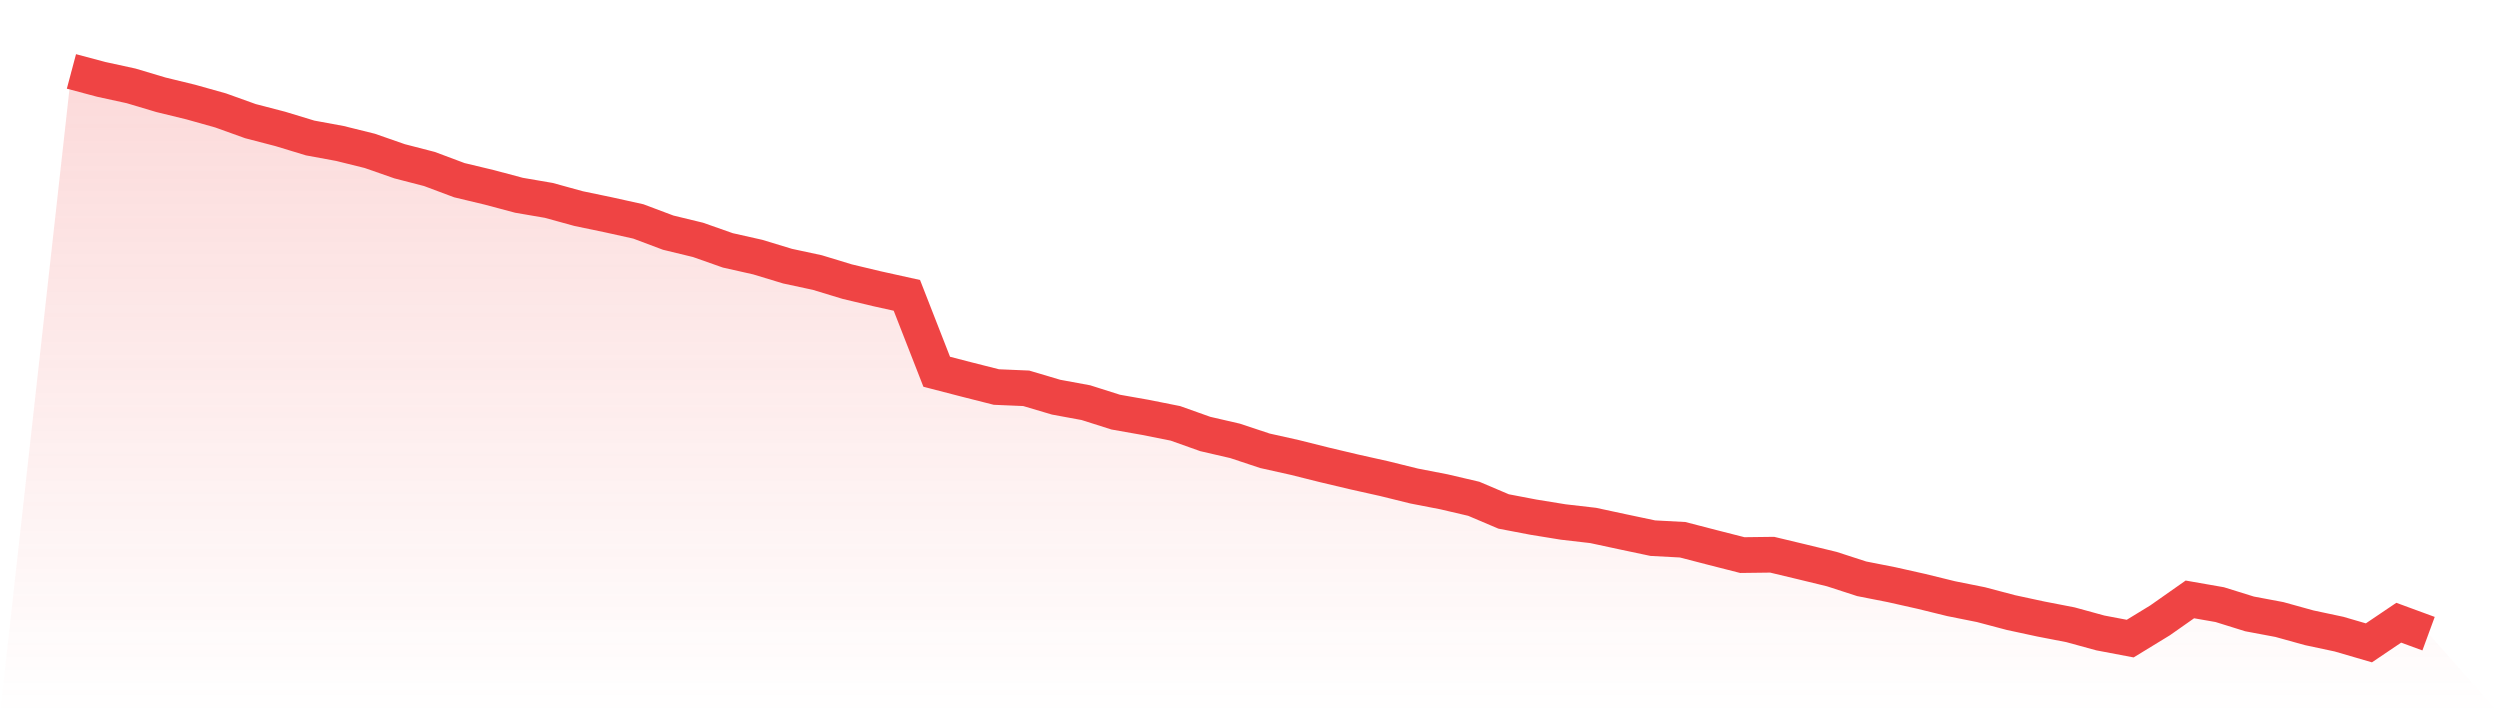 <svg viewBox="0 0 140 40" xmlns="http://www.w3.org/2000/svg">
<defs>
<linearGradient id="gradient" x1="0" x2="0" y1="0" y2="1">
<stop offset="0%" stop-color="#ef4444" stop-opacity="0.2"/>
<stop offset="100%" stop-color="#ef4444" stop-opacity="0"/>
</linearGradient>
</defs>
<path d="M4,4 L4,4 L5.671,4.445 L7.342,4.809 L9.013,5.308 L10.684,5.715 L12.354,6.184 L14.025,6.784 L15.696,7.219 L17.367,7.727 L19.038,8.035 L20.709,8.449 L22.38,9.032 L24.051,9.464 L25.722,10.09 L27.392,10.49 L29.063,10.935 L30.734,11.222 L32.405,11.682 L34.076,12.03 L35.747,12.4 L37.418,13.028 L39.089,13.433 L40.759,14.021 L42.43,14.397 L44.101,14.904 L45.772,15.263 L47.443,15.771 L49.114,16.17 L50.785,16.54 L52.456,20.818 L54.127,21.251 L55.797,21.674 L57.468,21.745 L59.139,22.241 L60.81,22.549 L62.481,23.079 L64.152,23.374 L65.823,23.708 L67.494,24.303 L69.165,24.689 L70.835,25.244 L72.506,25.617 L74.177,26.035 L75.848,26.431 L77.519,26.804 L79.19,27.217 L80.861,27.541 L82.532,27.932 L84.203,28.642 L85.873,28.961 L87.544,29.232 L89.215,29.425 L90.886,29.784 L92.557,30.137 L94.228,30.226 L95.899,30.659 L97.57,31.085 L99.24,31.064 L100.911,31.464 L102.582,31.87 L104.253,32.412 L105.924,32.741 L107.595,33.116 L109.266,33.526 L110.937,33.861 L112.608,34.303 L114.278,34.663 L115.949,34.987 L117.62,35.445 L119.291,35.762 L120.962,34.741 L122.633,33.567 L124.304,33.859 L125.975,34.379 L127.646,34.693 L129.316,35.156 L130.987,35.512 L132.658,36 L134.329,34.872 L136,35.486 L140,40 L0,40 z" fill="url(#gradient)"/>
<path d="M4,4 L4,4 L5.671,4.445 L7.342,4.809 L9.013,5.308 L10.684,5.715 L12.354,6.184 L14.025,6.784 L15.696,7.219 L17.367,7.727 L19.038,8.035 L20.709,8.449 L22.38,9.032 L24.051,9.464 L25.722,10.09 L27.392,10.49 L29.063,10.935 L30.734,11.222 L32.405,11.682 L34.076,12.03 L35.747,12.4 L37.418,13.028 L39.089,13.433 L40.759,14.021 L42.43,14.397 L44.101,14.904 L45.772,15.263 L47.443,15.771 L49.114,16.17 L50.785,16.54 L52.456,20.818 L54.127,21.251 L55.797,21.674 L57.468,21.745 L59.139,22.241 L60.81,22.549 L62.481,23.079 L64.152,23.374 L65.823,23.708 L67.494,24.303 L69.165,24.689 L70.835,25.244 L72.506,25.617 L74.177,26.035 L75.848,26.431 L77.519,26.804 L79.19,27.217 L80.861,27.541 L82.532,27.932 L84.203,28.642 L85.873,28.961 L87.544,29.232 L89.215,29.425 L90.886,29.784 L92.557,30.137 L94.228,30.226 L95.899,30.659 L97.57,31.085 L99.24,31.064 L100.911,31.464 L102.582,31.87 L104.253,32.412 L105.924,32.741 L107.595,33.116 L109.266,33.526 L110.937,33.861 L112.608,34.303 L114.278,34.663 L115.949,34.987 L117.62,35.445 L119.291,35.762 L120.962,34.741 L122.633,33.567 L124.304,33.859 L125.975,34.379 L127.646,34.693 L129.316,35.156 L130.987,35.512 L132.658,36 L134.329,34.872 L136,35.486" fill="none" stroke="#ef4444" stroke-width="2"/>
</svg>